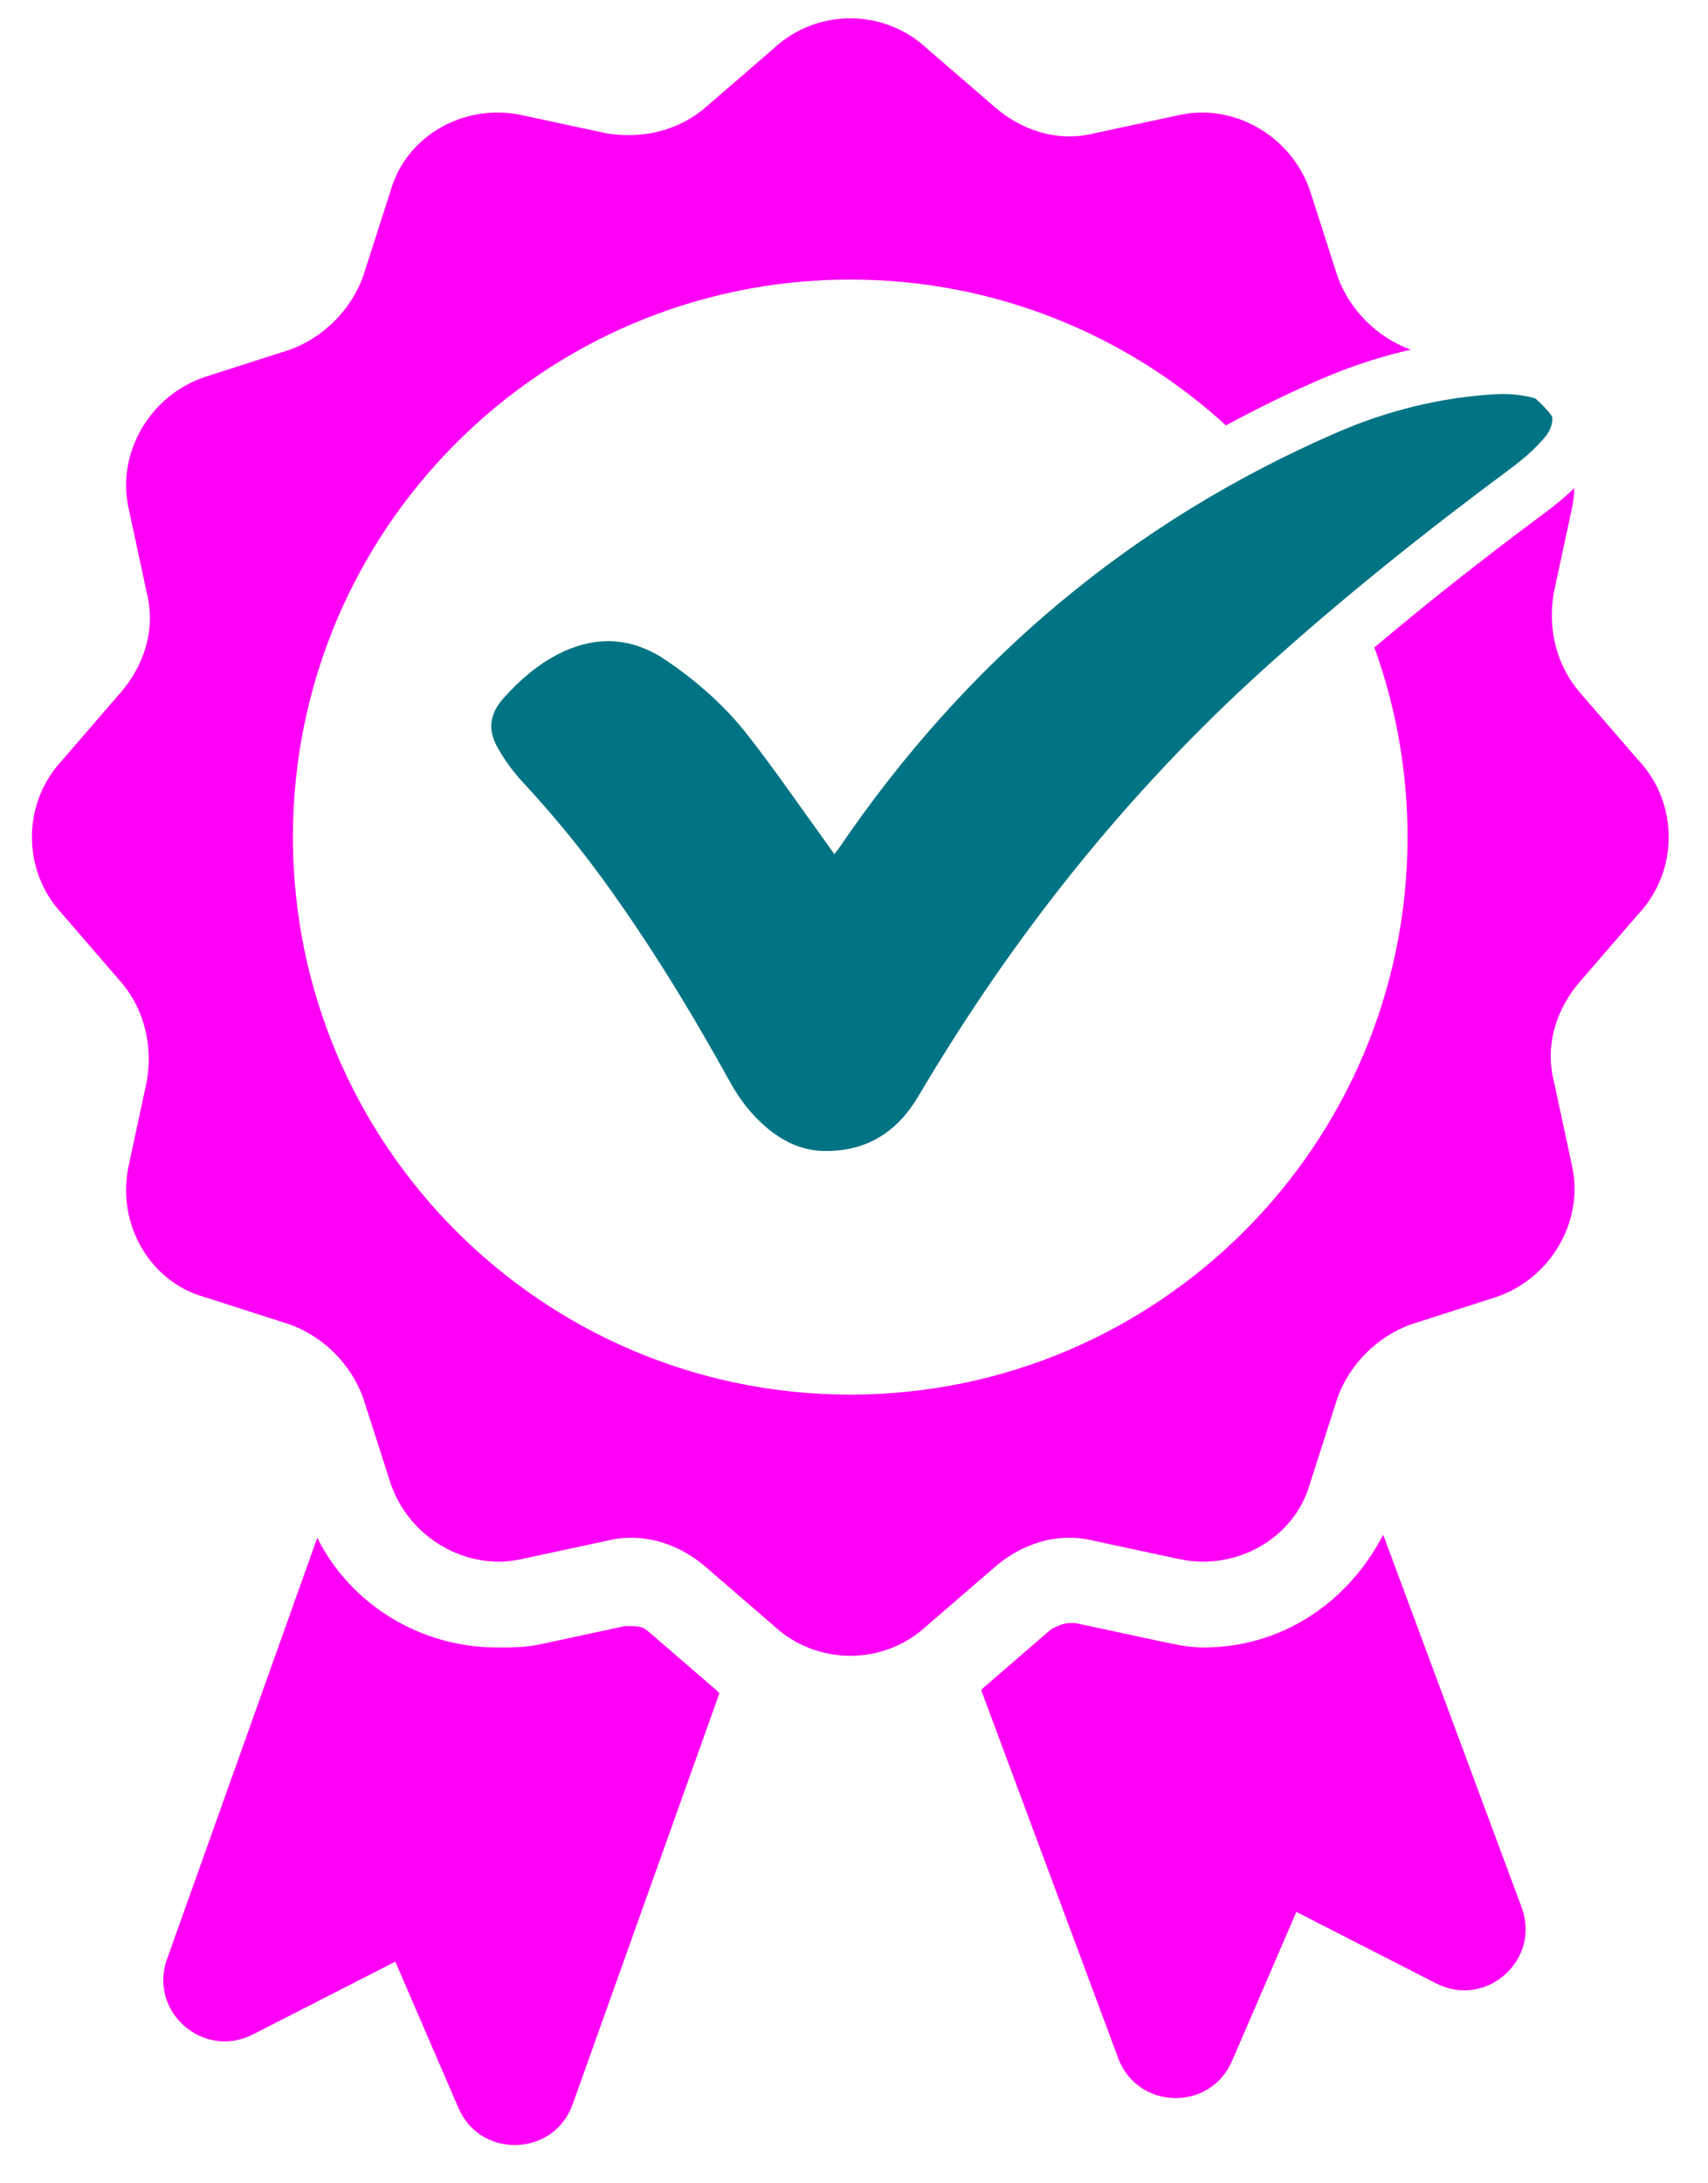 <svg width="36" height="46" viewBox="0 0 36 46" fill="none" xmlns="http://www.w3.org/2000/svg">
<path d="M34.544 16.031L33.325 14.62C32.811 14.042 32.619 13.271 32.747 12.501L33.133 10.704C33.163 10.563 33.178 10.423 33.183 10.283C33.003 10.458 32.794 10.633 32.547 10.817C31.234 11.791 30.053 12.724 28.968 13.642C29.42 14.89 29.667 16.235 29.667 17.636C29.667 24.12 24.403 29.383 17.921 29.383C11.438 29.383 6.174 24.119 6.174 17.636C6.174 11.154 11.438 5.89 17.921 5.89C20.971 5.89 23.751 7.054 25.84 8.963C26.479 8.616 27.136 8.294 27.812 8.001C28.439 7.727 29.082 7.517 29.732 7.367C29.026 7.11 28.449 6.532 28.192 5.826L27.615 4.029C27.23 2.873 26.01 2.167 24.855 2.424L23.058 2.81C22.287 3.002 21.518 2.746 20.939 2.232L19.527 1.013C18.628 0.178 17.216 0.178 16.317 1.013L14.906 2.232C14.328 2.746 13.557 2.938 12.787 2.81L10.989 2.424C9.77 2.167 8.55 2.873 8.23 4.029L7.652 5.826C7.395 6.532 6.818 7.11 6.112 7.367L4.315 7.944C3.161 8.329 2.453 9.549 2.71 10.704L3.096 12.501C3.287 13.271 3.032 14.041 2.518 14.62L1.299 16.031C0.464 16.931 0.464 18.342 1.299 19.242L2.518 20.653C3.032 21.23 3.224 22.001 3.096 22.772L2.71 24.569C2.453 25.789 3.159 27.009 4.315 27.329L6.112 27.906C6.818 28.163 7.395 28.741 7.652 29.446L8.23 31.243C8.615 32.4 9.835 33.106 10.989 32.849L12.787 32.463C13.557 32.271 14.327 32.527 14.906 33.041L16.317 34.26C17.216 35.094 18.628 35.094 19.527 34.26L20.939 33.041C21.516 32.527 22.287 32.27 23.058 32.463L24.855 32.849C26.075 33.106 27.295 32.4 27.615 31.243L28.192 29.446C28.449 28.741 29.026 28.163 29.732 27.906L31.529 27.329C32.684 26.944 33.391 25.724 33.135 24.569L32.749 22.772C32.557 22.001 32.812 21.232 33.326 20.653L34.546 19.242C35.38 18.342 35.38 16.931 34.546 16.031H34.544Z" fill="#FF00F7"/>
<path d="M13.683 34.391C13.523 34.23 13.361 34.27 13.201 34.26H13.171L11.374 34.647C11.053 34.711 10.796 34.711 10.474 34.711C8.869 34.711 7.393 33.812 6.687 32.4L3.52 41.278C3.126 42.381 4.284 43.397 5.327 42.865L8.332 41.33L9.663 44.413C10.129 45.491 11.674 45.441 12.069 44.337L15.163 35.675L15.1 35.612L13.688 34.392L13.683 34.391Z" fill="#FF00F7"/>
<path d="M25.367 34.711C25.046 34.711 24.789 34.648 24.467 34.583L22.67 34.197H22.542C22.413 34.197 22.285 34.261 22.156 34.326L20.745 35.545L20.681 35.609L23.568 43.362C23.975 44.455 25.505 44.494 25.967 43.424L27.324 40.282L30.272 41.789C31.322 42.325 32.483 41.292 32.072 40.187L29.154 32.337C28.383 33.813 26.972 34.711 25.367 34.711Z" fill="#FF00F7"/>
<path d="M32.351 8.394C32.323 8.384 32.295 8.376 32.265 8.369C32.076 8.324 31.876 8.301 31.681 8.301C31.637 8.301 31.592 8.301 31.549 8.304C30.374 8.369 29.24 8.65 28.167 9.117C23.832 11.001 20.366 13.937 17.707 17.835C17.675 17.883 17.638 17.928 17.586 17.997C17.535 17.925 17.501 17.877 17.468 17.83C16.902 17.049 16.357 16.253 15.763 15.492C15.284 14.878 14.698 14.361 14.053 13.921C13.649 13.645 13.236 13.508 12.816 13.508C12.472 13.508 12.122 13.6 11.768 13.78C11.321 14.009 10.951 14.333 10.619 14.703C10.327 15.028 10.27 15.359 10.483 15.742C10.625 15.998 10.799 16.241 10.997 16.455C11.605 17.112 12.177 17.798 12.704 18.522C13.692 19.881 14.566 21.311 15.377 22.78C15.581 23.149 15.831 23.481 16.155 23.755C16.502 24.047 16.892 24.239 17.355 24.25C17.378 24.25 17.401 24.25 17.423 24.25C18.289 24.25 18.92 23.835 19.357 23.096C21.342 19.734 23.743 16.709 26.647 14.087C28.295 12.599 30.027 11.216 31.811 9.893C32.083 9.691 32.35 9.467 32.565 9.208C32.687 9.062 32.733 8.91 32.714 8.773C32.608 8.631 32.488 8.503 32.355 8.389L32.351 8.394Z" fill="#007484"/>
</svg>
